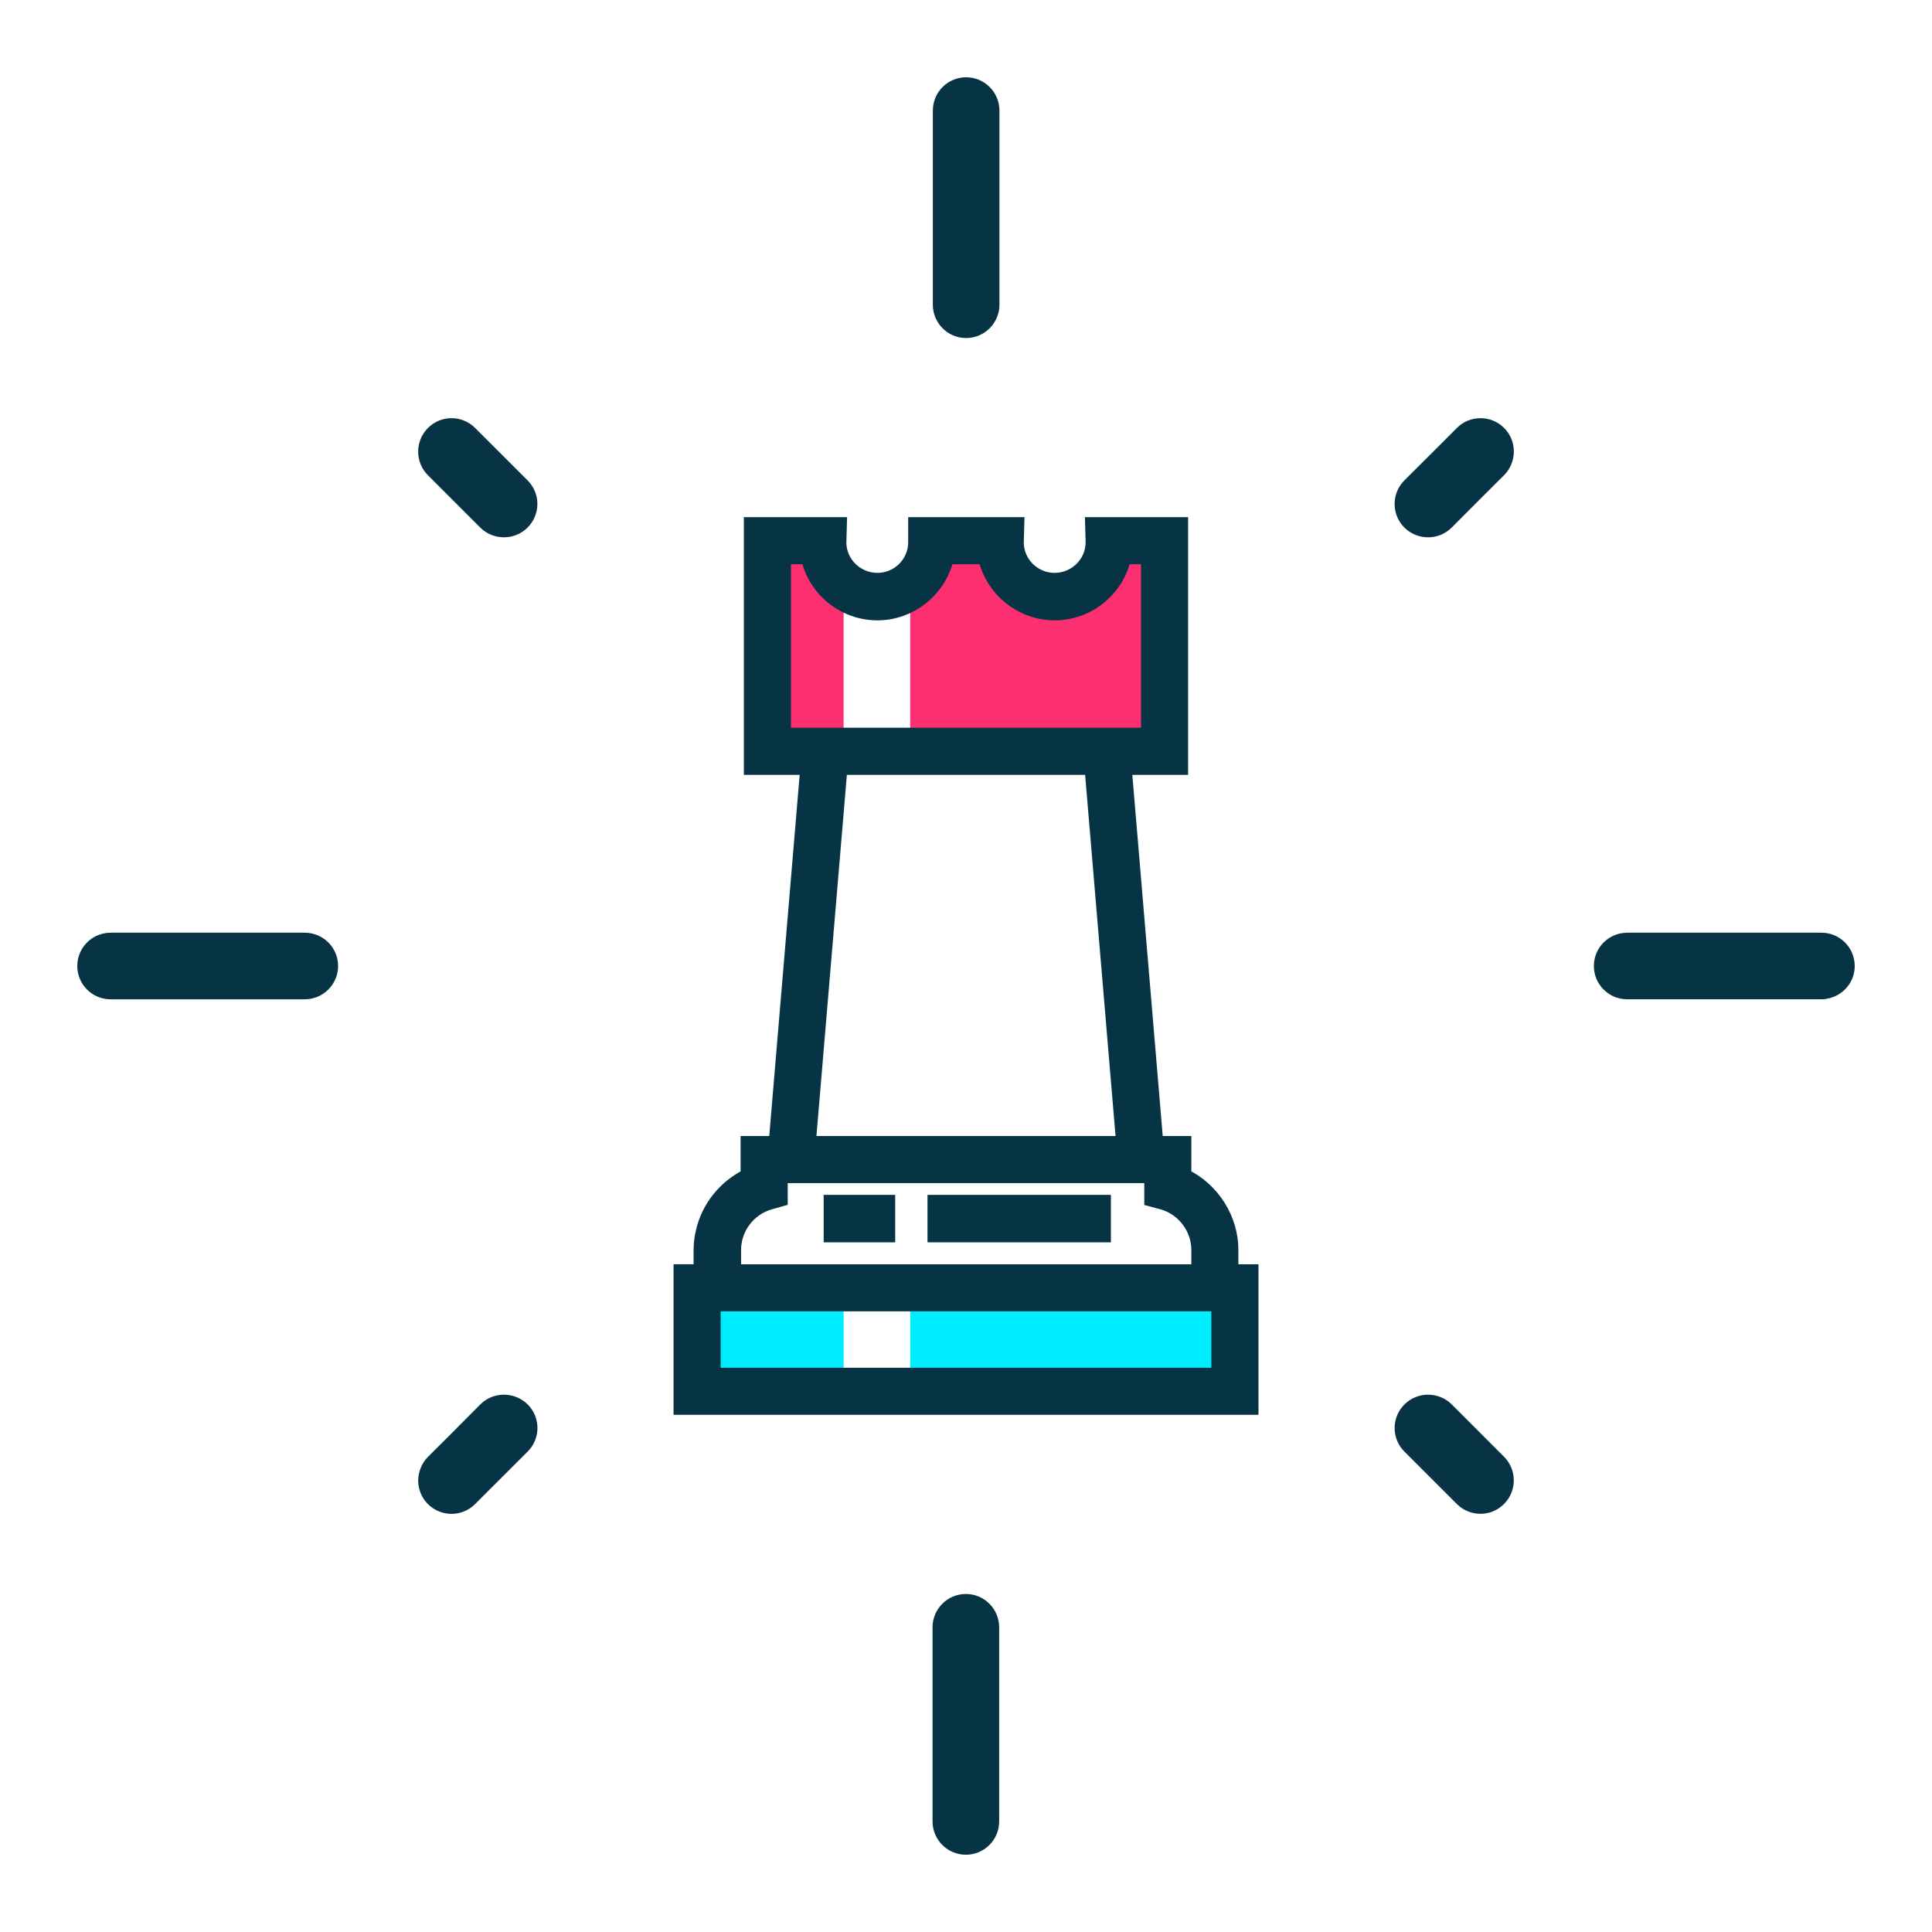 <?xml version="1.0" encoding="utf-8"?>
<!-- Generator: Adobe Illustrator 16.0.0, SVG Export Plug-In . SVG Version: 6.00 Build 0)  -->
<!DOCTYPE svg PUBLIC "-//W3C//DTD SVG 1.1//EN" "http://www.w3.org/Graphics/SVG/1.1/DTD/svg11.dtd">
<svg version="1.1" id="Capa_1" xmlns="http://www.w3.org/2000/svg" xmlns:xlink="http://www.w3.org/1999/xlink" x="0px" y="0px"
	 width="150px" height="150px" viewBox="0 0 150 150" enable-background="new 0 0 150 150" xml:space="preserve">
<g>
	<path fill="#FC3070" d="M63.091,42.828h-2.659V57.48H65.5V46.459C64.216,45.688,63.304,44.37,63.091,42.828z"/>
	<path fill="#FC3070" d="M89.568,42.828h-2.657c-0.345,2.461-2.466,4.356-5.036,4.356c-2.546,0-4.667-1.895-5.037-4.356h-3.677
		c-0.234,1.566-1.182,2.897-2.494,3.663V57.48h18.901V42.828z"/>
	<rect x="54.971" y="100.835" fill="#00EDFF" width="10.529" height="6.338"/>
	<rect x="70.667" y="100.835" fill="#00EDFF" width="24.666" height="6.338"/>
	<g>
		<path fill="#063445" stroke="#063445" stroke-miterlimit="10" d="M95.648,98.659v-1.614c0-2.432-1.453-4.723-3.65-5.797V88.7
			h-2.184l-2.445-29.041h4.375V40.651h-6.997l0.042,1.442c0,1.591-1.307,2.884-2.914,2.884c-1.593,0-2.889-1.293-2.889-2.87
			l0.041-1.456h-8.015v1.442c0,1.591-1.295,2.884-2.887,2.884c-1.606,0-2.914-1.293-2.914-2.871l0.042-1.456h-7v19.008h4.377
			L60.184,88.7H58v2.55c-1.744,0.861-3.029,2.458-3.463,4.312c-0.12,0.449-0.186,0.976-0.186,1.481v1.614h-1.557v10.689h44.413
			V98.658L95.648,98.659L95.648,98.659z M84.708,59.659L87.154,88.7h-24.31l2.447-29.041H84.708z M60.912,43.308h1.777
			c0.546,2.511,2.813,4.356,5.436,4.356c2.597,0,4.864-1.846,5.435-4.356h2.881c0.572,2.511,2.838,4.356,5.435,4.356
			c2.621,0,4.888-1.845,5.438-4.356h1.775V57H60.912V43.308z M90.307,93.43c1.582,0.479,2.688,1.967,2.688,3.615v1.614H57.036
			v-1.614c0-1.65,1.105-3.137,2.678-3.611l0.944-0.269v-1.808h28.684v1.812L90.307,93.43z M55.451,106.691v-5.377h39.096v5.377
			H55.451z"/>
		<rect x="72.511" y="93.27" fill="#063445" stroke="#063445" stroke-miterlimit="10" width="13.239" height="2.685"/>
		<rect x="64.449" y="93.27" fill="#063445" stroke="#063445" stroke-miterlimit="10" width="4.553" height="2.685"/>
	</g>
</g>
<g>
	<path fill="#063445" d="M23.658,72.414H8.586c-0.183,0-0.362,0.022-0.534,0.058C6.879,72.719,6,73.758,6,75
		c0,1.43,1.155,2.586,2.586,2.586h15.058c0.002,0,0.004,0,0.005,0h0.009c1.43,0,2.593-1.158,2.593-2.586
		C26.251,73.573,25.089,72.414,23.658,72.414z"/>
	<path fill="#063445" d="M141.414,72.414h-15.059c0,0-0.004,0.001-0.008,0.001h-0.006c-1.434,0-2.594,1.158-2.594,2.585
		c0,1.43,1.16,2.586,2.593,2.586h15.072c0.211,0,0.415-0.033,0.61-0.082C143.159,77.227,144,76.217,144,75
		C144,73.573,142.844,72.414,141.414,72.414z"/>
	<path fill="#063445" d="M75.011,26.246c1.424,0,2.586-1.162,2.586-2.59V8.59c0-1.433-1.162-2.59-2.586-2.59
		c-1.432,0-2.586,1.158-2.586,2.59v15.065C72.425,25.084,73.579,26.246,75.011,26.246z"/>
	<path fill="#063445" d="M112.716,109.042c-0.509-0.507-1.176-0.759-1.839-0.758c-0.004,0-0.007-0.001-0.011-0.001
		c-0.66,0-1.326,0.255-1.828,0.759c-1.013,1.011-1.013,2.649,0,3.66l4.073,4.071c1.014,1.011,2.65,1.011,3.654,0
		c0.385-0.379,0.618-0.849,0.717-1.342c0.156-0.818-0.078-1.695-0.709-2.328L112.716,109.042z"/>
	<path fill="#063445" d="M113.111,33.228l-1.129,1.132l-2.944,2.936c-1.013,1.009-1.013,2.649-0.007,3.66
		c0.507,0.507,1.171,0.761,1.838,0.759c0.003,0,0.008,0.002,0.011,0.002c0.666,0,1.333-0.257,1.836-0.764l2.394-2.401l1.658-1.651
		c0.383-0.379,0.617-0.851,0.715-1.342c0.164-0.821-0.073-1.703-0.707-2.337C115.756,32.213,114.12,32.216,113.111,33.228z"/>
	<path fill="#063445" d="M39.133,108.284c-0.004,0-0.008-0.001-0.013-0.001c-0.667,0-1.332,0.255-1.834,0.762l-2.42,2.432
		l-1.632,1.625c-0.26,0.258-0.451,0.559-0.576,0.875c-0.002,0.008-0.002,0.014-0.004,0.019c-0.058,0.147-0.105,0.296-0.134,0.448
		c-0.161,0.822,0.075,1.703,0.707,2.338c1.02,1.008,2.656,1.005,3.664-0.01l1.177-1.178l2.898-2.892
		c1.014-1.009,1.014-2.649,0.008-3.659C40.461,108.538,39.798,108.284,39.133,108.284z"/>
	<path fill="#063445" d="M74.989,123.756c-1.424,0-2.587,1.161-2.587,2.59v15.066c0,1.431,1.163,2.588,2.587,2.588
		c1.432,0,2.586-1.157,2.586-2.588v-15.066C77.575,124.917,76.421,123.756,74.989,123.756z"/>
	<path fill="#063445" d="M37.286,40.959c0.508,0.507,1.173,0.759,1.838,0.756c0.004,0,0.007,0.002,0.009,0.002
		c0.661,0,1.326-0.257,1.829-0.759c1.014-1.013,1.014-2.651,0-3.66l-4.076-4.074c-1.013-1.009-2.649-1.009-3.655,0
		c-0.381,0.381-0.619,0.85-0.715,1.341c-0.159,0.818,0.077,1.698,0.707,2.33L37.286,40.959z"/>
</g>
</svg>
